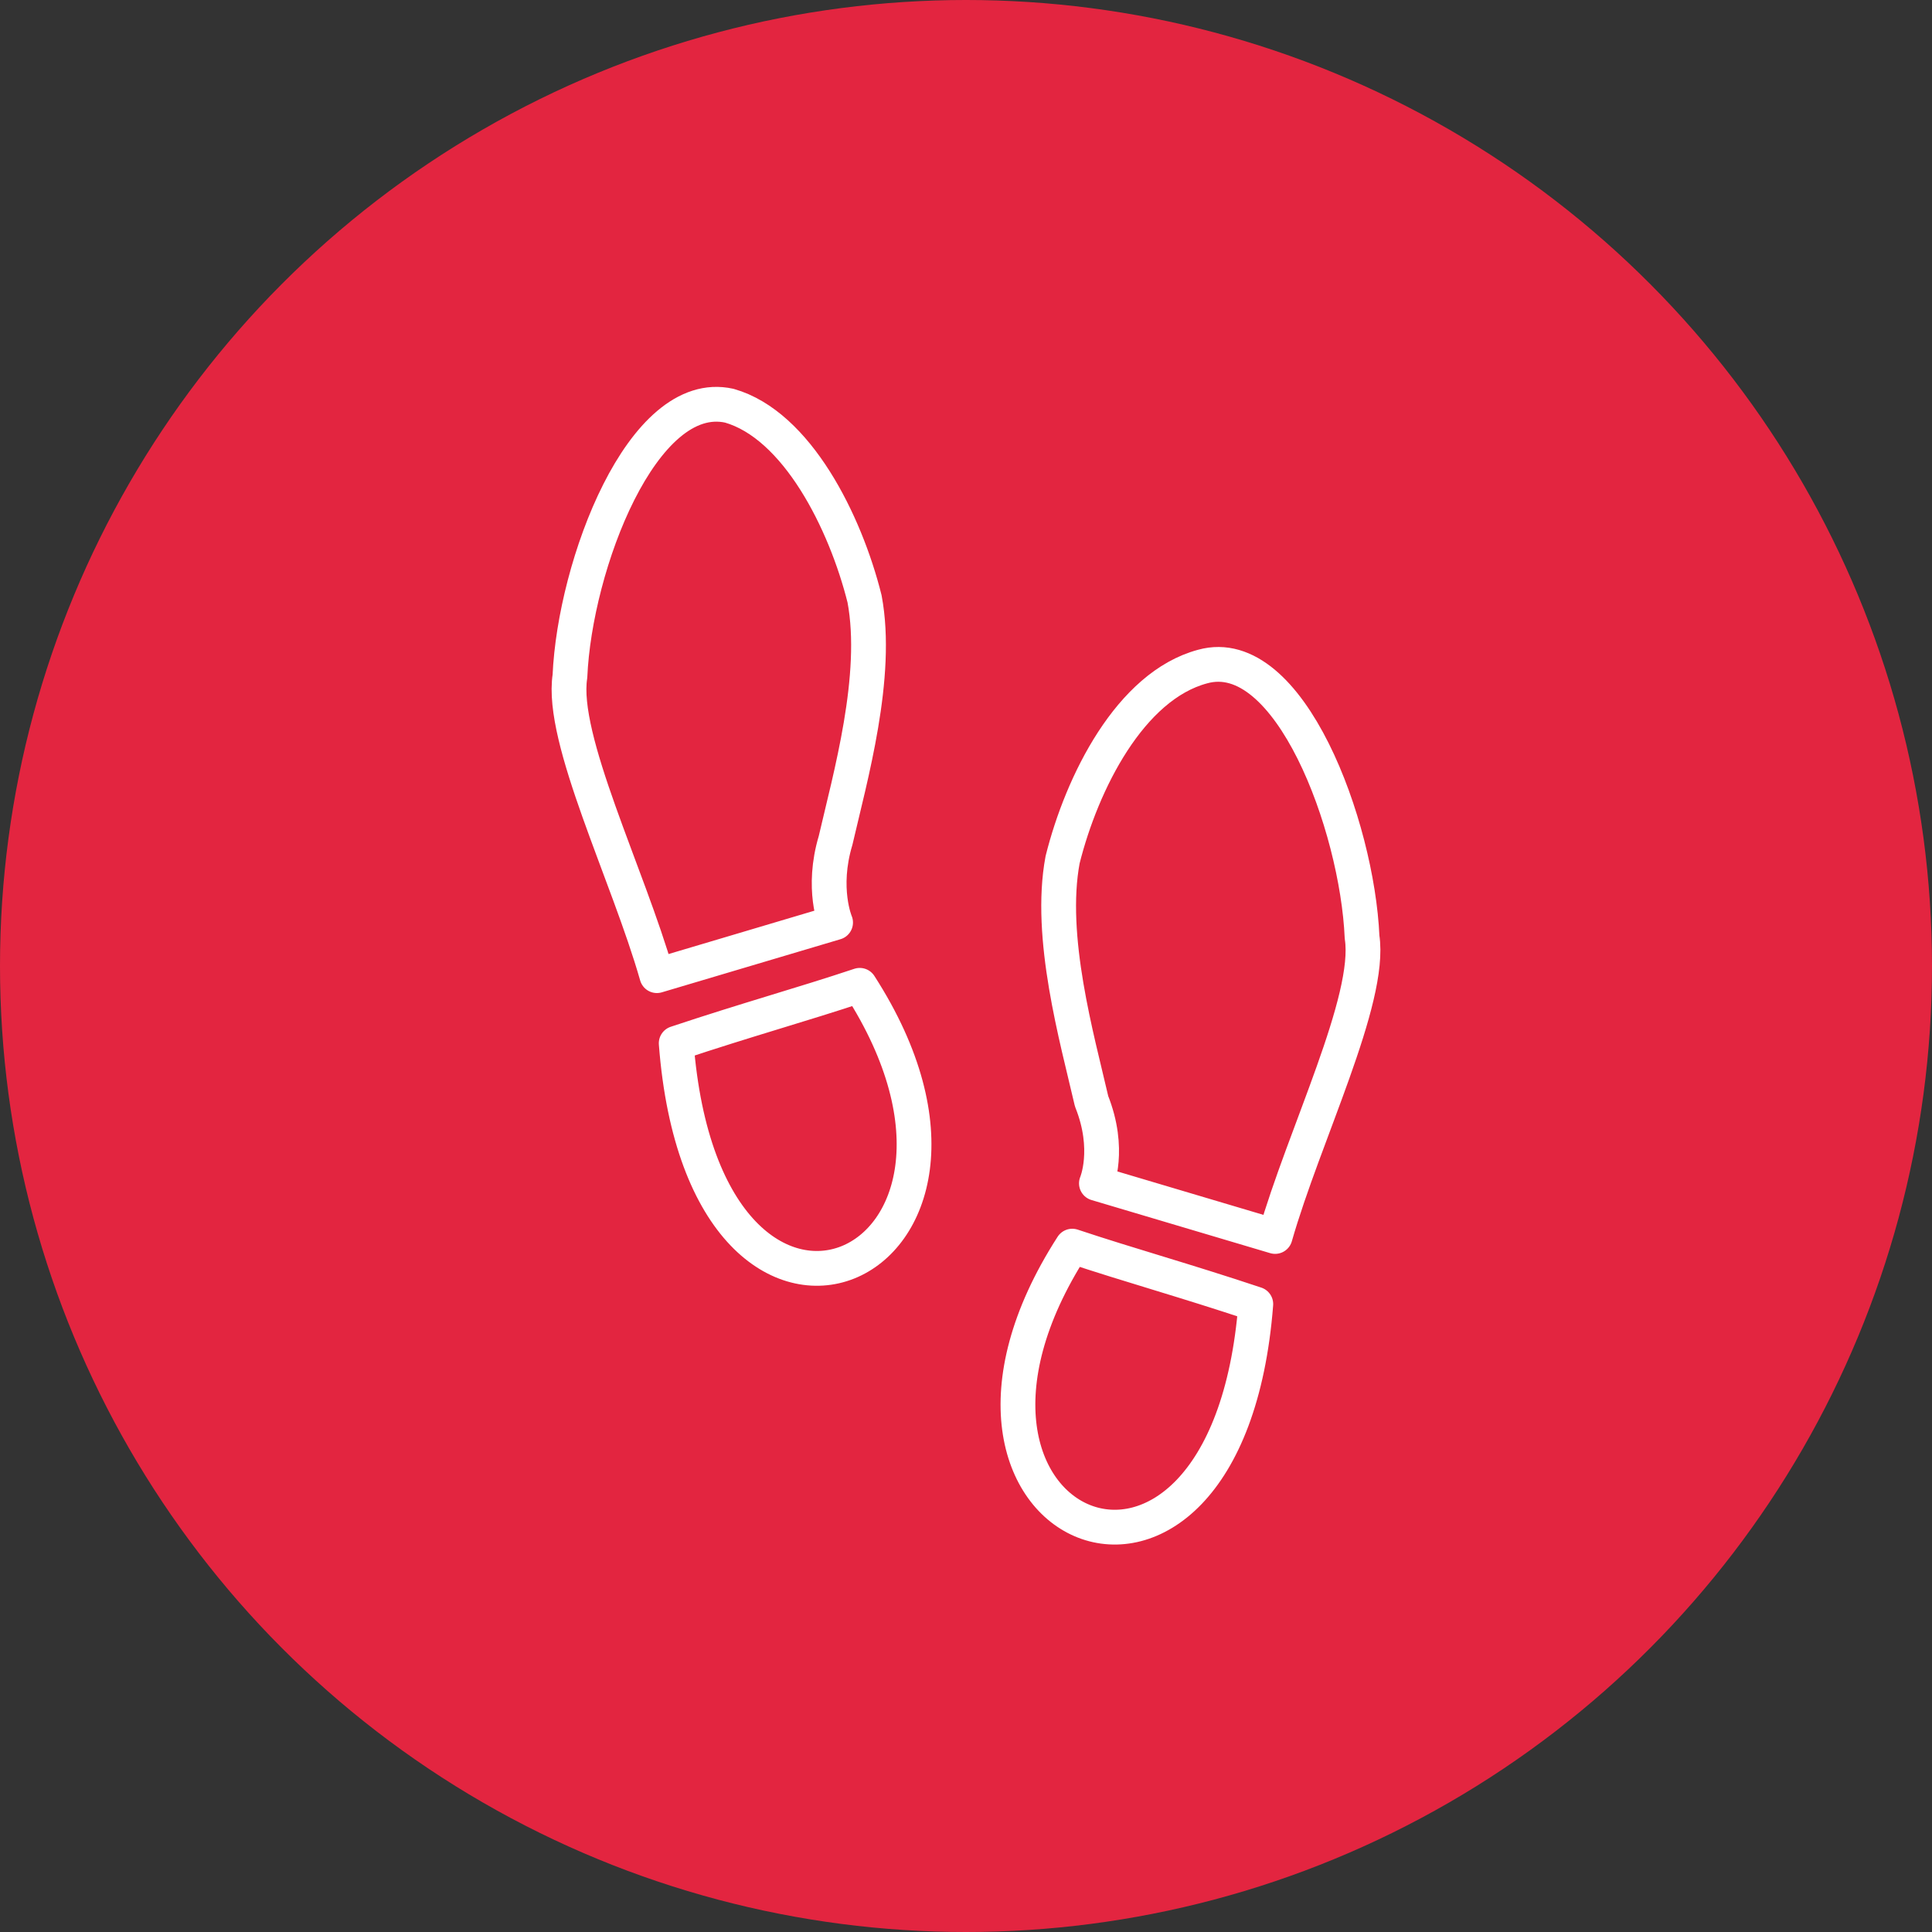 <svg xmlns="http://www.w3.org/2000/svg" viewBox="0 0 40 40"><rect x="0" y="0" width="40" height="40" fill="#333333" stroke="none"/><circle cx="20" cy="20" r="20" fill="#e32540"/><path fill="none" stroke="#fff" stroke-linecap="round" stroke-linejoin="round" stroke-miterlimit="10" stroke-width=".72" d="M22.7 24.5l3.7 1.1c.6-2.1 2-4.9 1.8-6.2-.1-2.3-1.5-6.1-3.3-5.6-1.5.4-2.5 2.4-2.9 4-.3 1.6.3 3.7.6 5 .4 1 .1 1.7.1 1.7zm-.5 1.3c-3.8 5.9 3.2 8.9 3.8 1.2-1.5-.5-2.6-.8-3.8-1.2zm-4.9-8.4c.3-1.3.9-3.4.6-5-.4-1.6-1.4-3.6-2.8-4-1.8-.4-3.2 3.3-3.3 5.6-.2 1.3 1.2 4.1 1.8 6.2l3.7-1.1s-.3-.7 0-1.7zM14 21.6c.6 7.8 7.6 4.7 3.8-1.2-1.2.4-2.3.7-3.8 1.2z"/></svg>
